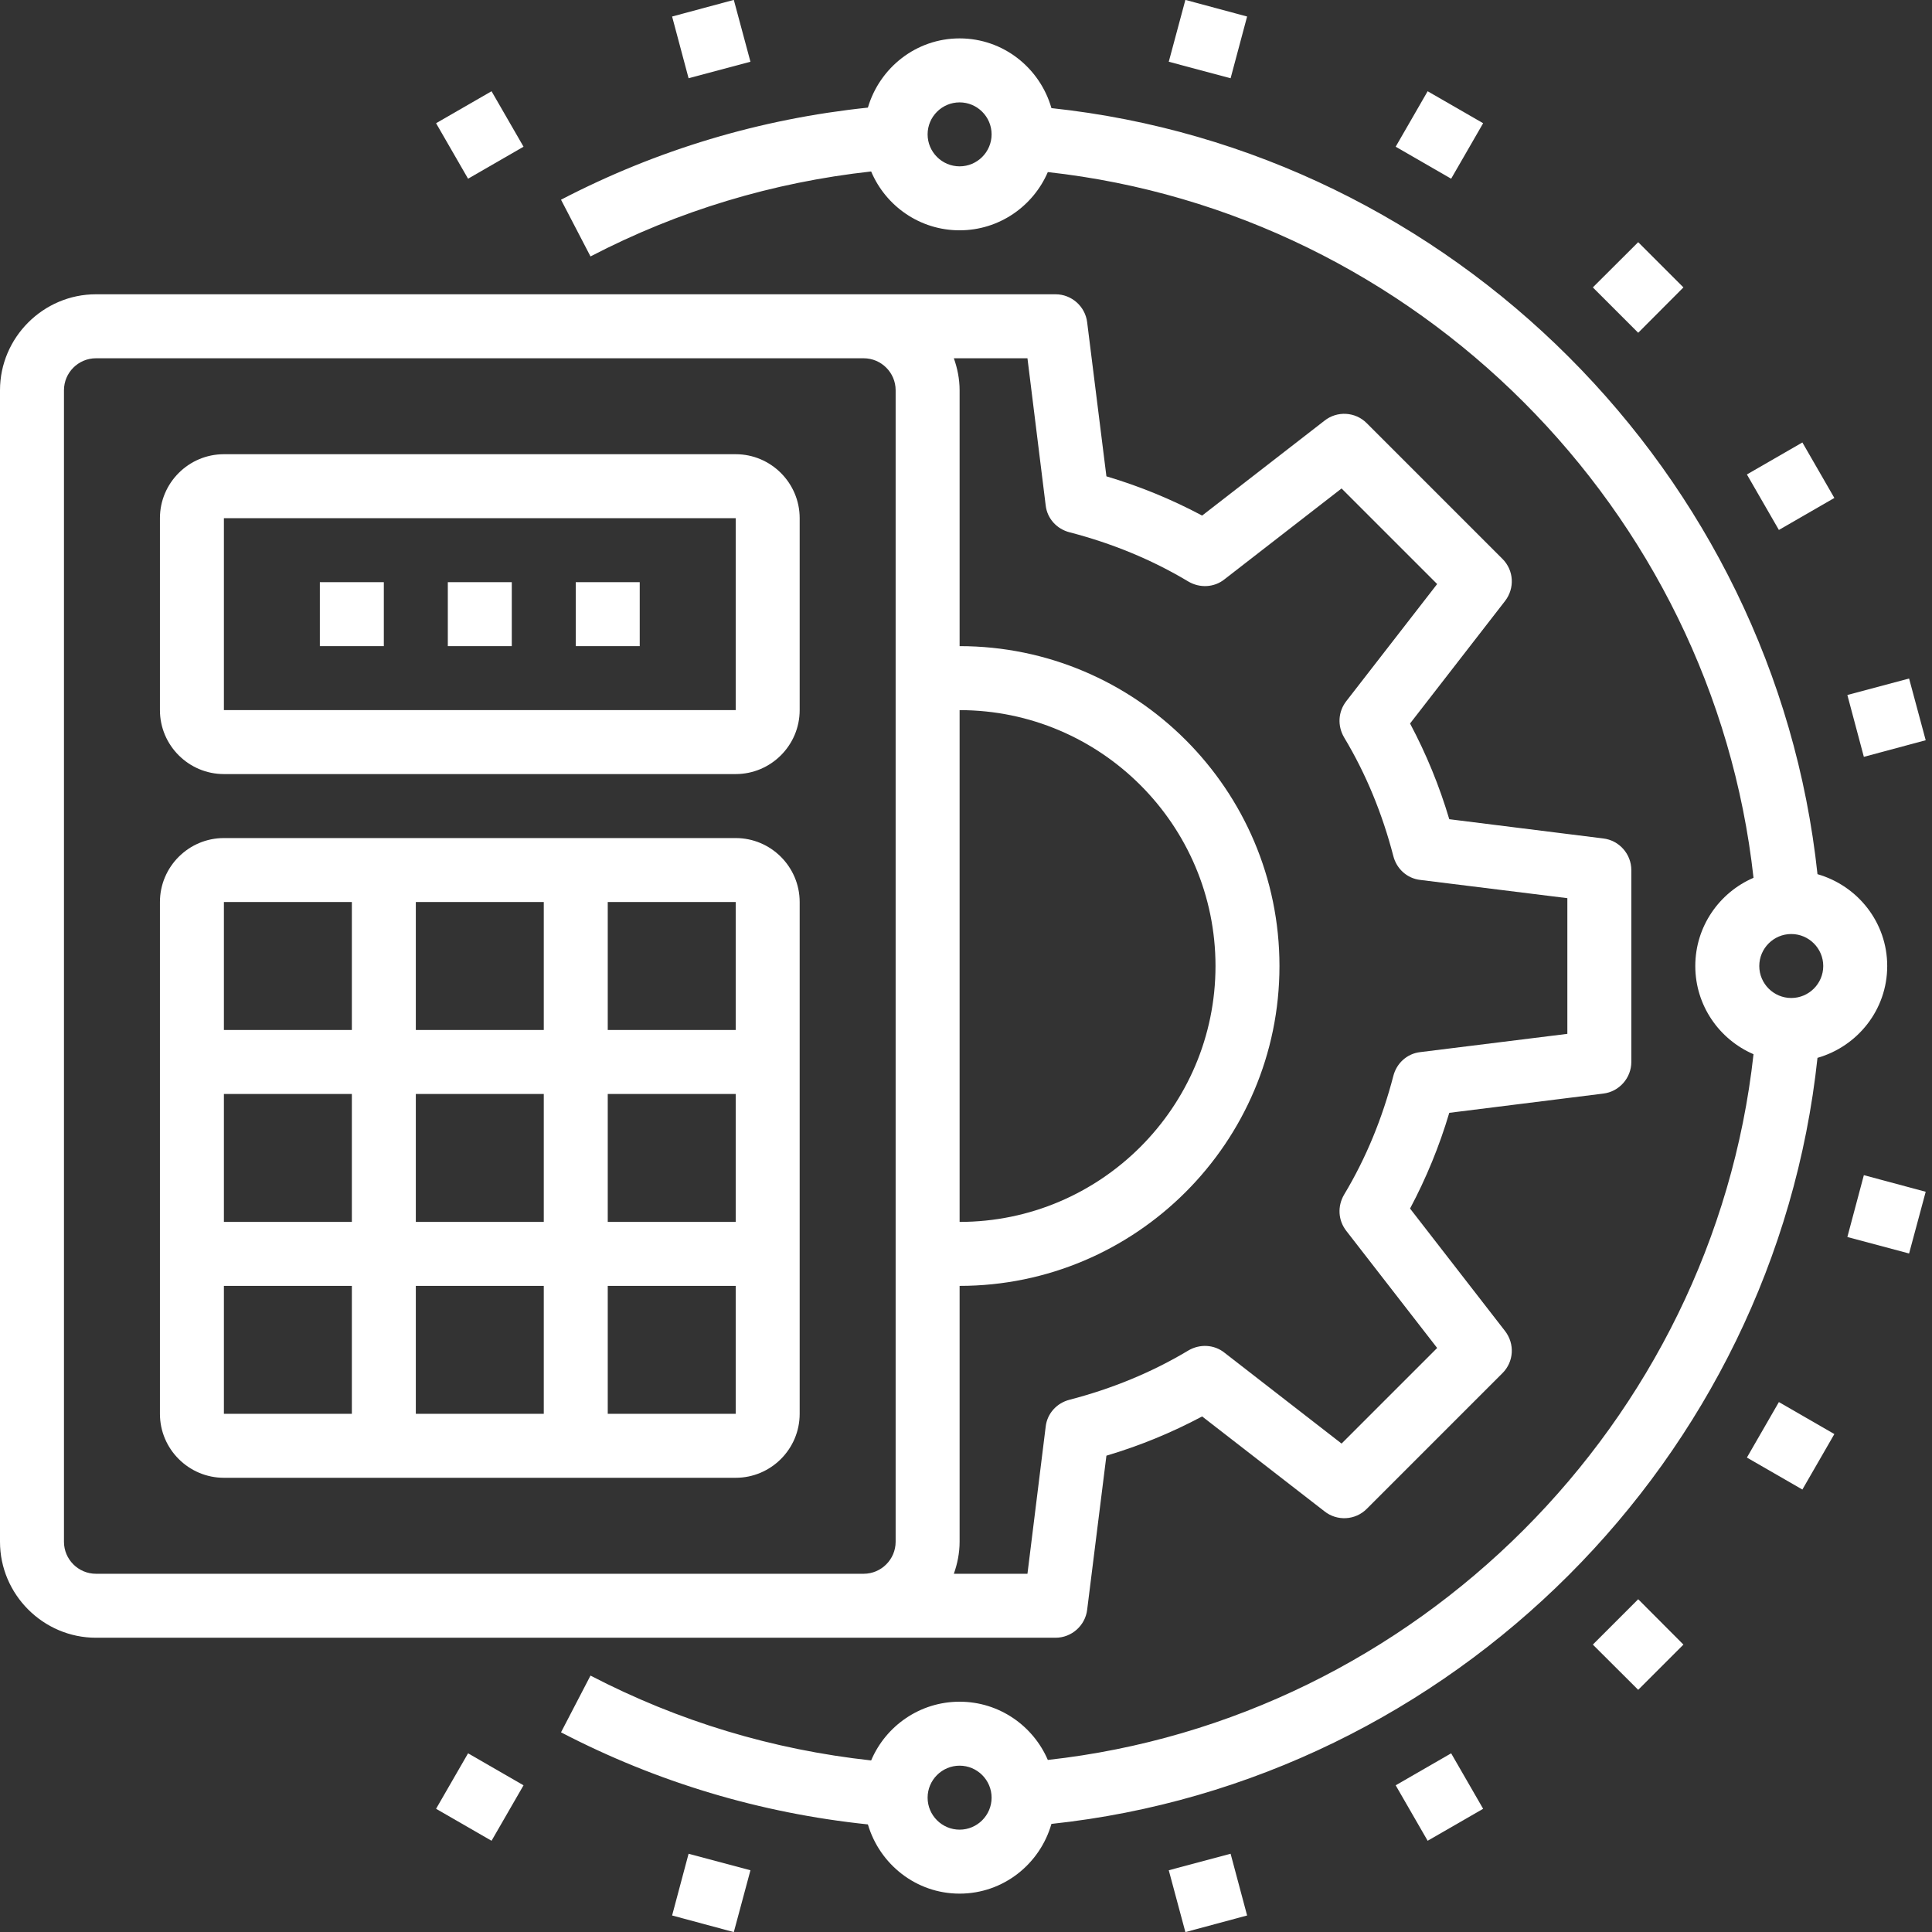<svg width="100" height="100" viewBox="0 0 100 100" fill="none" xmlns="http://www.w3.org/2000/svg">
<rect x="0" y="0" width="100" height="100" fill="#333333" stroke="none"/>
<g clip-path="url(#clip0_406_14435)">
<path d="M31.457 73.179V66.557H38.08V73.179H31.457ZM11.589 66.557H18.212V73.179H11.589V66.557ZM18.212 46.689V53.312H11.589V46.689H18.212ZM31.457 56.623H38.08V63.245H31.457V56.623ZM21.523 53.312V46.689H28.146V53.312H21.523ZM18.212 63.245H11.589V56.623H18.212V63.245ZM28.146 66.557V73.179H21.523V66.557H28.146ZM21.523 63.245V56.623H28.146V63.245H21.523ZM38.08 53.312H31.457V46.689H38.08V53.312ZM38.08 43.378H11.589C9.766 43.378 8.278 44.865 8.278 46.689V73.179C8.278 75.003 9.766 76.49 11.589 76.49H38.08C39.903 76.49 41.391 75.003 41.391 73.179V46.689C41.391 44.865 39.903 43.378 38.08 43.378Z" fill="white"/>
<path d="M38.08 36.755H11.589V26.821H38.08V36.755ZM38.08 23.51H11.589C9.766 23.51 8.278 24.997 8.278 26.821V36.755C8.278 38.579 9.766 40.066 11.589 40.066H38.08C39.903 40.066 41.391 38.579 41.391 36.755V26.821C41.391 24.997 39.903 23.51 38.08 23.51Z" fill="white"/>
<path d="M33.112 30.133H29.801V33.444H33.112V30.133Z" fill="white"/>
<path d="M26.49 30.133H23.179V33.444H26.49V30.133Z" fill="white"/>
<path d="M19.867 30.133H16.556V33.444H19.867V30.133Z" fill="white"/>
<path d="M49.669 63.246V36.756C56.971 36.756 62.914 42.699 62.914 50.001C62.914 57.302 56.971 63.246 49.669 63.246ZM81.126 53.512L73.514 54.457C72.828 54.534 72.285 55.032 72.117 55.698C71.554 57.865 70.713 59.934 69.569 61.836C69.219 62.437 69.258 63.162 69.685 63.711L74.387 69.771L69.439 74.719L63.38 70.017C62.849 69.59 62.105 69.551 61.511 69.9C59.603 71.045 57.533 71.886 55.367 72.449C54.7 72.617 54.203 73.16 54.125 73.839L53.181 81.458H49.371C49.553 80.947 49.669 80.384 49.669 79.802V66.557C58.794 66.557 66.225 59.126 66.225 50.001C66.225 40.875 58.794 33.444 49.669 33.444V20.199C49.669 19.617 49.553 19.055 49.371 18.544H53.181L54.125 26.162C54.203 26.841 54.7 27.384 55.367 27.553C57.533 28.115 59.603 28.956 61.511 30.101C62.105 30.45 62.849 30.411 63.38 29.984L69.439 25.283L74.387 30.23L69.685 36.29C69.258 36.84 69.219 37.564 69.569 38.166C70.713 40.067 71.554 42.136 72.117 44.303C72.285 44.969 72.828 45.467 73.514 45.545L81.126 46.489V53.512ZM46.358 79.802C46.358 80.714 45.614 81.458 44.702 81.458H4.967C4.055 81.458 3.311 80.714 3.311 79.802V20.199C3.311 19.287 4.055 18.544 4.967 18.544H44.702C45.614 18.544 46.358 19.287 46.358 20.199V79.802ZM82.982 43.398L75.014 42.402C74.503 40.681 73.824 39.026 72.984 37.448L77.899 31.11C78.41 30.45 78.364 29.519 77.763 28.924L70.746 21.907C70.151 21.305 69.207 21.26 68.56 21.771L62.222 26.686C60.644 25.845 58.988 25.166 57.268 24.655L56.272 16.688C56.175 15.86 55.464 15.232 54.636 15.232H4.967C2.238 15.232 0 17.47 0 20.199V79.802C0 82.531 2.238 84.769 4.967 84.769H54.636C55.464 84.769 56.175 84.141 56.272 83.314L57.268 75.346C58.988 74.835 60.644 74.156 62.222 73.315L68.56 78.23C69.207 78.741 70.151 78.696 70.746 78.095L77.763 71.078C78.364 70.483 78.41 69.551 77.899 68.892L72.984 62.554C73.824 60.976 74.503 59.32 75.014 57.6L82.982 56.604C83.81 56.507 84.437 55.795 84.437 54.968V45.034C84.437 44.206 83.81 43.495 82.982 43.398Z" fill="white"/>
<path d="M92.715 51.656C91.803 51.656 91.06 50.912 91.06 50.001C91.06 49.089 91.803 48.345 92.715 48.345C93.627 48.345 94.371 49.089 94.371 50.001C94.371 50.912 93.627 51.656 92.715 51.656ZM49.669 94.703C48.757 94.703 48.013 93.959 48.013 93.047C48.013 92.135 48.757 91.391 49.669 91.391C50.581 91.391 51.325 92.135 51.325 93.047C51.325 93.959 50.581 94.703 49.669 94.703ZM49.669 8.61C48.757 8.61 48.013 7.866 48.013 6.954C48.013 6.042 48.757 5.299 49.669 5.299C50.581 5.299 51.325 6.042 51.325 6.954C51.325 7.866 50.581 8.61 49.669 8.61ZM97.682 50.001C97.682 47.737 96.149 45.842 94.073 45.247C91.862 24.506 75.163 7.808 54.422 5.596C53.827 3.52 51.932 1.987 49.669 1.987C47.418 1.987 45.53 3.507 44.922 5.57C39.354 6.152 34.012 7.75 29.038 10.337L30.564 13.273C35.117 10.906 39.994 9.438 45.09 8.875C45.847 10.666 47.612 11.921 49.669 11.921C51.713 11.921 53.472 10.679 54.235 8.907C73.307 11.016 88.654 26.363 90.762 45.435C88.99 46.198 87.748 47.957 87.748 50.001C87.748 52.044 88.99 53.803 90.762 54.566C88.654 73.638 73.307 88.985 54.235 91.094C53.472 89.322 51.713 88.08 49.669 88.08C47.612 88.08 45.847 89.335 45.09 91.12C39.994 90.564 35.117 89.095 30.564 86.728L29.038 89.665C34.012 92.251 39.354 93.849 44.922 94.431C45.53 96.494 47.418 98.014 49.669 98.014C51.932 98.014 53.827 96.481 54.422 94.405C75.163 92.193 91.862 75.495 94.073 54.754C96.149 54.159 97.682 52.264 97.682 50.001Z" fill="white"/>
<path d="M34.788 99.145L37.982 100.005L38.843 96.804L35.641 95.95L34.788 99.145Z" fill="white"/>
<path d="M22.571 93.623L25.442 95.278L27.098 92.407L24.227 90.751L22.571 93.623Z" fill="white"/>
<path d="M60.495 96.804L61.355 100.005L64.55 99.145L63.696 95.95L60.495 96.804Z" fill="white"/>
<path d="M72.24 92.407L73.895 95.278L76.767 93.623L75.111 90.751L72.24 92.407Z" fill="white"/>
<path d="M82.445 85.124L84.793 87.465L87.134 85.124L84.793 82.776L82.445 85.124Z" fill="white"/>
<path d="M90.419 75.443L93.291 77.098L94.946 74.227L92.075 72.571L90.419 75.443Z" fill="white"/>
<path d="M95.619 64.028L98.814 64.881L99.674 61.686L96.473 60.826L95.619 64.028Z" fill="white"/>
<path d="M99.674 38.314L98.814 35.119L95.619 35.973L96.473 39.174L99.674 38.314Z" fill="white"/>
<path d="M94.946 25.774L93.291 22.902L90.419 24.558L92.075 27.43L94.946 25.774Z" fill="white"/>
<path d="M87.134 14.876L84.793 12.535L82.445 14.876L84.793 17.224L87.134 14.876Z" fill="white"/>
<path d="M76.767 6.378L73.895 4.723L72.24 7.594L75.111 9.25L76.767 6.378Z" fill="white"/>
<path d="M64.55 0.855L61.355 -0.005L60.495 3.196L63.696 4.05L64.55 0.855Z" fill="white"/>
<path d="M38.843 3.196L37.982 -0.005L34.788 0.855L35.641 4.05L38.843 3.196Z" fill="white"/>
<path d="M27.098 7.594L25.442 4.723L22.571 6.378L24.227 9.25L27.098 7.594Z" fill="white"/>
</g>
<defs>
<clipPath id="clip0_406_14435">
<rect width="99.669" height="100" fill="white"/>
</clipPath>
</defs>
</svg>
